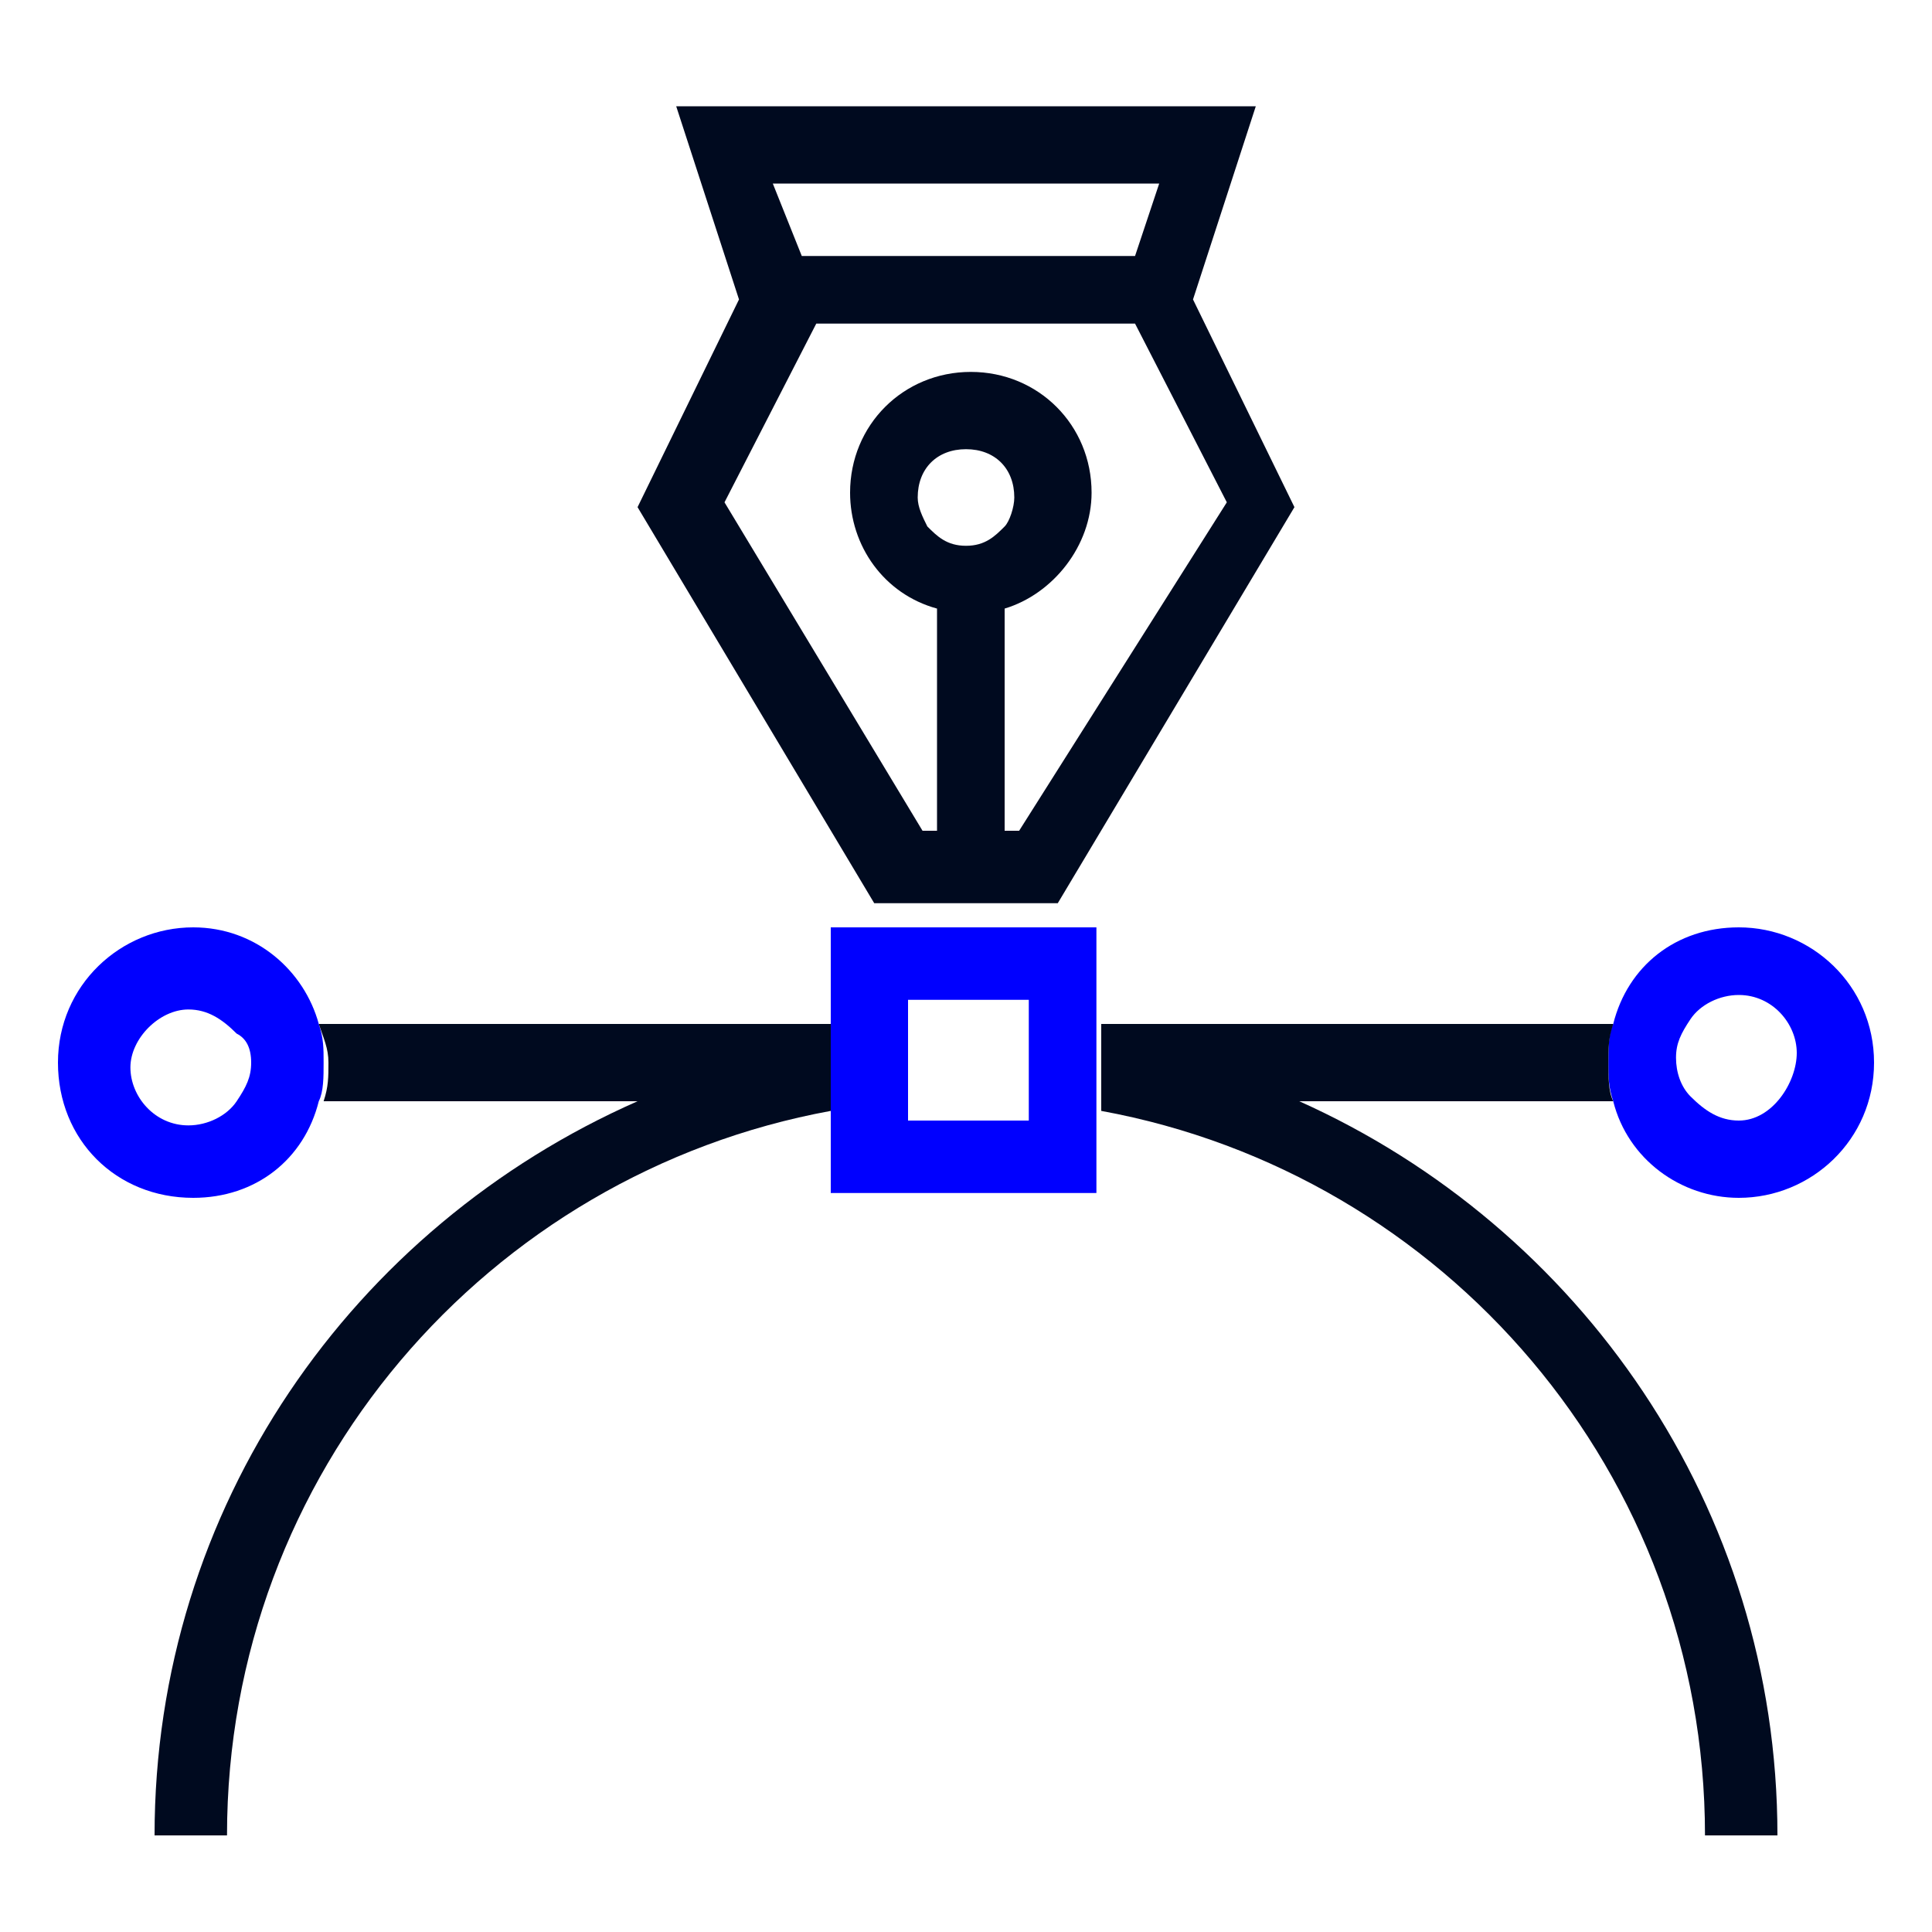 <?xml version="1.0" encoding="UTF-8"?>
<svg xmlns="http://www.w3.org/2000/svg" viewBox="0 0 40 40">
  <path d="m14.9 10.5 4.1 6.8h.3v-4.6c-1-.3-1.8-1.3-1.8-2.4 0-1.4 1.1-2.5 2.5-2.5s2.5 1.1 2.5 2.5c0 1.1-.7 2.1-1.8 2.4v4.6h.3l4.1-6.8-1.9-3.7h-6.6z" fill="none"></path>
  <path d="m16 3.8.5 1.4h7l.5-1.4z" fill="none"></path>
  <g fill="#00f">
    <path d="m17.2 21.2v.2 1.3.3 1.7h5.5v-1.7-.3-1.3-.2-2h-5.5zm1.6 0v-.5h2.5v.5.1 1.4.1.4h-2.5v-.4-.1z"></path>
    <path d="m4 19.2c-1.5 0-2.8 1.2-2.8 2.8s1.2 2.8 2.8 2.8c1.3 0 2.3-.8 2.6-2 .1-.2.1-.5.1-.8s0-.5-.1-.8c-.3-1.1-1.3-2-2.6-2zm1.2 2.8c0 .3-.1.5-.3.8s-.6.5-1 .5c-.7 0-1.2-.6-1.2-1.2s.6-1.2 1.2-1.2c.4 0 .7.2 1 .5.2.1.3.3.3.6z"></path>
    <path d="m36 19.2c-1.3 0-2.3.8-2.6 2-.1.2-.1.5-.1.8s0 .5.1.8c.3 1.2 1.4 2 2.6 2 1.5 0 2.8-1.2 2.8-2.8s-1.3-2.8-2.8-2.8zm0 4c-.4 0-.7-.2-1-.5-.2-.2-.3-.5-.3-.8s.1-.5.3-.8.6-.5 1-.5c.7 0 1.2.6 1.2 1.2s-.5 1.4-1.2 1.4z"></path>
  </g>
  <path d="m26.9 22.8h6.5c-.1-.2-.1-.5-.1-.8s0-.5.1-.8h-10.6v.2 1.3.3c7.1 1.3 12.5 7.5 12.5 15h1.5c0-6.8-4.1-12.6-9.9-15.2z" fill="#000a1f"></path>
  <path d="m6.8 22c0 .3 0 .5-.1.8h6.5c-5.9 2.6-10 8.4-10 15.2h1.5c0-7.5 5.4-13.7 12.5-15v-.3-1.3-.2h-10.6c.1.3.2.5.2.8z" fill="#000a1f"></path>
  <path d="m24.7 6.2 1.3-4h-12l1.3 4-2.1 4.3 4.9 8.2h3.8l4.9-8.2zm-.7-2.4-.5 1.5h-6.9l-.6-1.5zm-4.8 7.1c-.1-.2-.2-.4-.2-.6 0-.6.4-1 1-1s1 .4 1 1c0 .2-.1.5-.2.6-.2.2-.4.4-.8.4s-.6-.2-.8-.4zm1.9 6.3h-.3v-4.6c1-.3 1.8-1.3 1.8-2.4 0-1.4-1.1-2.5-2.5-2.5s-2.5 1.1-2.5 2.5c0 1.1.7 2.1 1.8 2.4v4.6h-.3l-4.1-6.8 1.9-3.7h6.6l1.9 3.7z" fill="#000a1f"></path>
</svg>
